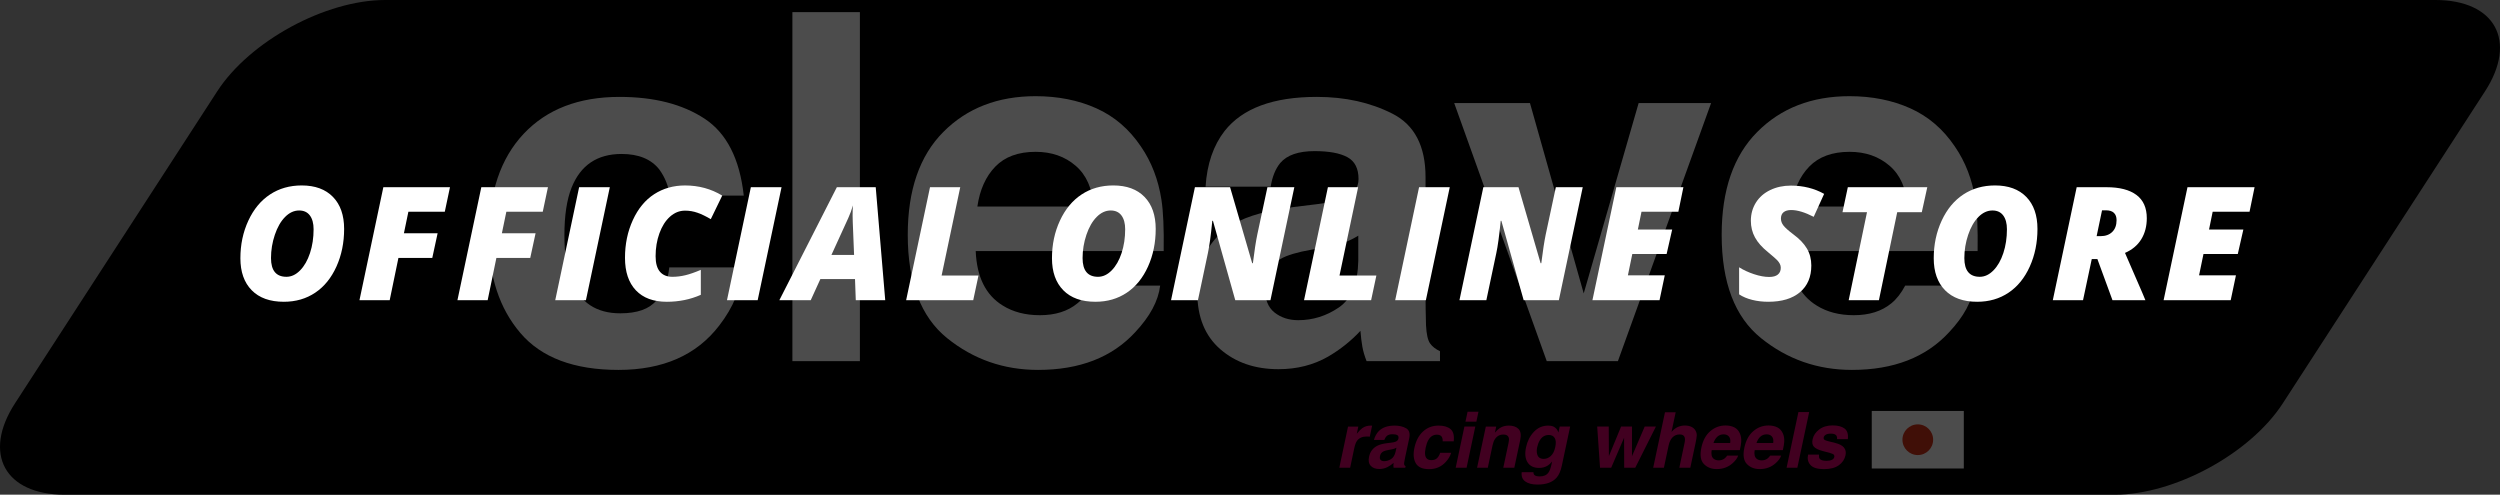 <?xml version="1.0" encoding="utf-8"?>
<!-- Generator: Adobe Illustrator 16.0.0, SVG Export Plug-In . SVG Version: 6.00 Build 0)  -->
<!DOCTYPE svg PUBLIC "-//W3C//DTD SVG 1.1//EN" "http://www.w3.org/Graphics/SVG/1.1/DTD/svg11.dtd">
<svg version="1.1" id="レイヤー_1" xmlns="http://www.w3.org/2000/svg" xmlns:xlink="http://www.w3.org/1999/xlink" x="0px"
	 y="0px" width="505.361px" height="100px" viewBox="0 0 505.361 100" enable-background="new 0 0 505.361 100"
	 xml:space="preserve">
<rect x="0" y="0" width="505.361" height="100" fill="#333333" stroke="none"/>
<g>
	<path d="M43.91,18.461C50.491,8.308,65.775,0,77.875,0h414.425c12.1,0,16.615,8.308,10.034,18.461l-40.883,63.077
		C454.87,91.693,439.586,100,427.485,100H13.061c-12.1,0-16.615-8.307-10.034-18.461L43.91,18.461z"/>
</g>
<g opacity="0.3">
	<g>
		<path fill="#FFFFFF" d="M135.397,39.546c-0.273-1.945-0.976-3.7-2.105-5.266c-1.644-2.105-4.193-3.158-7.649-3.158
			c-4.929,0-8.301,2.281-10.114,6.844c-0.959,2.42-1.438,5.634-1.438,9.645c0,3.82,0.479,6.893,1.438,9.215
			c1.746,4.34,5.031,6.51,9.857,6.51c3.421,0,5.852-0.863,7.29-2.585c1.438-1.724,2.311-3.956,2.618-6.701h14.903
			c-0.342,4.148-1.947,8.074-4.818,11.774c-4.581,5.969-11.364,8.951-20.352,8.951c-8.99,0-15.603-2.489-19.84-7.468
			c-4.238-4.978-6.358-11.433-6.358-19.362c0-8.948,2.342-15.913,7.024-20.891c4.682-4.979,11.141-7.467,19.379-7.467
			c7.006,0,12.738,1.469,17.199,4.403c4.458,2.937,7.099,8.12,7.92,15.556H135.397z"/>
		<rect x="160.18" y="2.452" fill="#FFFFFF" width="13.642" height="70.552"/>
		<path fill="#FFFFFF" d="M221.61,21.888c3.639,1.631,6.644,4.203,9.015,7.719c2.136,3.1,3.522,6.694,4.156,10.785
			c0.368,2.396,0.518,5.849,0.45,10.354h-37.998c0.212,5.233,2.03,8.903,5.455,11.009c2.084,1.31,4.591,1.961,7.522,1.961
			c3.108,0,5.633-0.795,7.575-2.392c1.058-0.861,1.995-2.059,2.807-3.59h13.927c-0.368,3.097-2.054,6.239-5.057,9.429
			c-4.674,5.074-11.217,7.611-19.628,7.611c-6.943,0-13.07-2.14-18.377-6.42c-5.307-4.279-7.96-11.241-7.96-20.887
			c0-9.037,2.395-15.969,7.187-20.791c4.791-4.821,11.01-7.234,18.657-7.234C213.88,19.443,217.97,20.258,221.61,21.888
			 M201.203,33.673c-1.928,1.986-3.14,4.679-3.634,8.075h23.501c-0.249-3.622-1.459-6.37-3.635-8.243
			c-2.174-1.876-4.871-2.814-8.089-2.814C205.843,30.691,203.129,31.685,201.203,33.673"/>
		<path fill="#FFFFFF" d="M266.229,41.27c2.54-0.319,4.355-0.72,5.449-1.197c1.961-0.829,2.942-2.12,2.942-3.876
			c0-2.138-0.753-3.615-2.257-4.428c-1.503-0.814-3.712-1.221-6.622-1.221c-3.267,0-5.58,0.797-6.939,2.394
			c-0.971,1.181-1.617,2.776-1.94,4.786h-13.163c0.289-4.562,1.57-8.312,3.846-11.249c3.621-4.595,9.837-6.892,18.652-6.892
			c5.736,0,10.83,1.133,15.286,3.398c4.455,2.266,6.682,6.541,6.682,12.827v23.932c0,1.661,0.031,3.671,0.095,6.032
			c0.097,1.787,0.366,2.999,0.813,3.636c0.447,0.64,1.117,1.166,2.012,1.581v2.01h-14.838c-0.415-1.053-0.703-2.041-0.862-2.967
			c-0.16-0.925-0.287-1.979-0.382-3.16c-1.894,2.042-4.077,3.781-6.547,5.219c-2.953,1.689-6.292,2.535-10.014,2.535
			c-4.751,0-8.674-1.348-11.772-4.043c-3.097-2.697-4.645-6.518-4.645-11.464c0-6.415,2.491-11.057,7.473-13.929
			c2.734-1.563,6.751-2.681,12.056-3.352L266.229,41.27z M274.571,47.636c-0.874,0.542-1.755,0.98-2.644,1.316
			c-0.891,0.334-2.112,0.645-3.664,0.933l-3.106,0.573c-2.91,0.511-5,1.134-6.269,1.868c-2.148,1.243-3.222,3.175-3.222,5.791
			c0,2.331,0.655,4.013,1.968,5.05c1.312,1.037,2.909,1.556,4.787,1.556c2.981,0,5.726-0.862,8.238-2.585
			c2.511-1.724,3.814-4.864,3.912-9.43V47.636z"/>
		<polygon fill="#FFFFFF" points="331.243,20.832 345.89,20.832 327.05,73.003 312.667,73.003 293.957,20.832 309.274,20.832 
			320.14,59.314 		"/>
		<path fill="#FFFFFF" d="M386.14,21.888c3.64,1.631,6.646,4.203,9.016,7.719c2.139,3.1,3.523,6.694,4.157,10.785
			c0.367,2.396,0.517,5.849,0.45,10.354h-37.998c0.211,5.233,2.029,8.903,5.455,11.009c2.083,1.31,4.59,1.961,7.521,1.961
			c3.107,0,5.633-0.795,7.574-2.392c1.059-0.861,1.996-2.059,2.809-3.59h13.926c-0.367,3.097-2.053,6.239-5.057,9.429
			c-4.674,5.074-11.217,7.611-19.629,7.611c-6.942,0-13.068-2.14-18.377-6.42c-5.306-4.279-7.961-11.241-7.961-20.887
			c0-9.037,2.396-15.969,7.189-20.791c4.789-4.821,11.008-7.234,18.654-7.234C378.411,19.443,382.501,20.258,386.14,21.888
			 M365.733,33.673c-1.928,1.986-3.139,4.679-3.635,8.075h23.502c-0.249-3.622-1.459-6.37-3.635-8.243
			c-2.174-1.876-4.871-2.814-8.09-2.814C370.374,30.691,367.661,31.685,365.733,33.673"/>
	</g>
	<g>
		<path fill="#D9006B" d="M277.366,86.044l-0.473,2.229c-0.133-0.016-0.252-0.024-0.359-0.029c-0.107-0.006-0.193-0.008-0.259-0.008
			c-0.876,0-1.523,0.285-1.946,0.854c-0.234,0.319-0.422,0.813-0.565,1.481l-0.838,3.976h-2.191l1.763-8.319h2.077l-0.307,1.451
			c0.454-0.556,0.826-0.934,1.116-1.139c0.483-0.341,1.05-0.51,1.702-0.51c0.041,0,0.075,0,0.104,0.004
			C277.215,86.036,277.273,86.039,277.366,86.044"/>
		<path fill="#D9006B" d="M281.175,89.487c0.417-0.05,0.72-0.114,0.909-0.19c0.336-0.133,0.534-0.338,0.595-0.618
			c0.07-0.341,0.002-0.577-0.206-0.706c-0.208-0.13-0.542-0.195-1-0.195c-0.514,0-0.906,0.129-1.175,0.382
			c-0.188,0.188-0.344,0.444-0.466,0.764h-2.099c0.204-0.728,0.534-1.325,0.993-1.794c0.732-0.732,1.797-1.098,3.198-1.098
			c0.911,0,1.682,0.18,2.312,0.541c0.63,0.36,0.839,1.042,0.625,2.045l-0.815,3.816c-0.057,0.266-0.118,0.585-0.184,0.963
			c-0.046,0.284-0.045,0.477,0.004,0.58c0.047,0.101,0.136,0.186,0.264,0.252l-0.062,0.319h-2.366
			c-0.031-0.167-0.043-0.325-0.038-0.473c0.005-0.147,0.021-0.315,0.045-0.504c-0.372,0.325-0.775,0.603-1.213,0.833
			c-0.53,0.27-1.089,0.403-1.679,0.403c-0.753,0-1.33-0.214-1.729-0.645c-0.4-0.43-0.516-1.04-0.347-1.829
			c0.217-1.021,0.77-1.762,1.656-2.221c0.484-0.248,1.158-0.428,2.021-0.534L281.175,89.487z M282.281,90.501
			c-0.153,0.088-0.305,0.156-0.458,0.211c-0.153,0.054-0.355,0.102-0.61,0.148l-0.505,0.092c-0.478,0.082-0.829,0.182-1.053,0.298
			c-0.377,0.198-0.608,0.506-0.695,0.925c-0.081,0.37-0.037,0.639,0.134,0.804c0.17,0.167,0.402,0.247,0.698,0.247
			c0.468,0,0.929-0.137,1.382-0.41c0.453-0.275,0.765-0.777,0.938-1.504L282.281,90.501z"/>
		<path fill="#D9006B" d="M291.632,89.212c0.024-0.311-0.021-0.591-0.138-0.839c-0.174-0.337-0.517-0.505-1.031-0.505
			c-0.733,0-1.311,0.365-1.732,1.092c-0.224,0.387-0.406,0.901-0.542,1.542c-0.127,0.611-0.16,1.102-0.099,1.473
			c0.112,0.692,0.527,1.038,1.244,1.038c0.508,0,0.9-0.137,1.172-0.411c0.272-0.274,0.477-0.632,0.614-1.069h2.222
			c-0.189,0.662-0.56,1.288-1.115,1.877c-0.885,0.953-1.997,1.428-3.335,1.428c-1.338,0-2.237-0.396-2.696-1.19
			c-0.462-0.793-0.557-1.824-0.288-3.091c0.299-1.43,0.884-2.542,1.751-3.336c0.868-0.795,1.914-1.189,3.141-1.189
			c1.043,0,1.846,0.232,2.412,0.701c0.565,0.468,0.782,1.296,0.65,2.48H291.632z"/>
		<path fill="#D9006B" d="M296.021,86.228h2.205l-1.763,8.319h-2.205L296.021,86.228z M298.44,85.236h-2.207l0.428-2.007h2.205
			L298.44,85.236z"/>
		<path fill="#D9006B" d="M307.302,88.946l-1.191,5.602h-2.229l1.068-5.061c0.098-0.437,0.109-0.772,0.038-1.005
			c-0.122-0.429-0.482-0.643-1.083-0.643c-0.738,0-1.311,0.312-1.718,0.939c-0.215,0.329-0.374,0.752-0.48,1.266l-0.956,4.503
			h-2.167l1.764-8.305h2.099l-0.259,1.214c0.372-0.428,0.702-0.735,0.992-0.923c0.519-0.337,1.122-0.503,1.809-0.503
			c0.86,0,1.517,0.225,1.966,0.674C307.404,87.157,307.519,87.902,307.302,88.946"/>
		<path fill="#D9006B" d="M314.003,86.219c0.482,0.22,0.826,0.621,1.03,1.206l0.252-1.197h2.114l-1.68,7.893
			c-0.224,1.072-0.574,1.882-1.053,2.427c-0.818,0.937-2.109,1.405-3.871,1.405c-1.062,0-1.885-0.209-2.469-0.627
			c-0.582-0.417-0.822-1.04-0.721-1.869h2.365c0.012,0.254,0.072,0.437,0.184,0.549c0.193,0.198,0.568,0.297,1.123,0.297
			c0.783,0,1.363-0.262,1.74-0.785c0.244-0.336,0.449-0.9,0.617-1.694l0.115-0.534c-0.285,0.356-0.568,0.624-0.848,0.801
			c-0.504,0.331-1.101,0.497-1.794,0.497c-1.067,0-1.842-0.375-2.319-1.127c-0.479-0.751-0.58-1.767-0.305-3.049
			c0.259-1.235,0.787-2.276,1.582-3.118c0.798-0.842,1.76-1.262,2.891-1.262C313.374,86.031,313.723,86.093,314.003,86.219
			 M314.392,90.349c0.168-0.789,0.13-1.389-0.114-1.801c-0.245-0.412-0.646-0.618-1.206-0.618c-0.764,0-1.367,0.358-1.809,1.077
			c-0.234,0.381-0.412,0.852-0.535,1.411c-0.102,0.483-0.108,0.913-0.022,1.29c0.143,0.702,0.597,1.053,1.358,1.053
			c0.509,0,0.979-0.191,1.412-0.576C313.909,91.8,314.214,91.19,314.392,90.349"/>
		<polygon fill="#D9006B" points="327.694,86.228 329.902,86.228 329.894,92.219 332.467,86.228 334.733,86.228 330.56,94.547 
			328.321,94.547 328.299,88.486 325.696,94.547 323.437,94.547 322.864,86.228 325.201,86.228 325.23,92.197 		"/>
		<path fill="#D9006B" d="M342.771,87.098c0.162,0.312,0.234,0.63,0.217,0.958s-0.105,0.863-0.263,1.606l-1.038,4.885h-2.221
			l1.067-5.061c0.097-0.448,0.101-0.809,0.008-1.084c-0.116-0.386-0.453-0.581-1.007-0.581c-0.576,0-1.053,0.193-1.43,0.578
			c-0.381,0.384-0.646,0.932-0.799,1.645l-0.955,4.503h-2.167l2.382-11.214h2.167l-0.847,3.979c0.415-0.482,0.854-0.82,1.309-1.012
			c0.455-0.189,0.912-0.285,1.37-0.285c0.514,0,0.961,0.088,1.343,0.267C342.288,86.46,342.575,86.732,342.771,87.098"/>
		<path fill="#D9006B" d="M351.708,87.625c0.225,0.493,0.312,1.067,0.268,1.716c-0.021,0.384-0.113,0.932-0.275,1.649h-5.693
			c-0.148,0.835-0.011,1.42,0.412,1.755c0.253,0.209,0.592,0.314,1.016,0.314c0.447,0,0.84-0.128,1.174-0.383
			c0.179-0.137,0.354-0.328,0.527-0.573h2.221c-0.163,0.496-0.526,0.995-1.09,1.506c-0.887,0.809-1.97,1.213-3.252,1.213
			c-1.06,0-1.92-0.341-2.585-1.022c-0.663-0.682-0.833-1.791-0.507-3.328c0.305-1.439,0.904-2.545,1.797-3.312
			c0.893-0.769,1.922-1.153,3.088-1.153c0.691,0,1.289,0.13,1.789,0.389C351.099,86.656,351.468,87.066,351.708,87.625
			 M346.364,89.556h3.382c0.087-0.576,0.005-1.012-0.247-1.31s-0.609-0.446-1.074-0.446c-0.503,0-0.928,0.158-1.27,0.473
			C346.812,88.589,346.548,89.017,346.364,89.556"/>
		<path fill="#D9006B" d="M360.401,87.625c0.225,0.493,0.313,1.067,0.268,1.716c-0.021,0.384-0.111,0.932-0.275,1.649H354.7
			c-0.148,0.835-0.011,1.42,0.412,1.755c0.254,0.209,0.593,0.314,1.015,0.314c0.448,0,0.841-0.128,1.175-0.383
			c0.18-0.137,0.354-0.328,0.527-0.573h2.221c-0.162,0.496-0.526,0.995-1.091,1.506c-0.886,0.809-1.97,1.213-3.252,1.213
			c-1.058,0-1.919-0.341-2.583-1.022s-0.834-1.791-0.508-3.328c0.306-1.439,0.905-2.545,1.798-3.312
			c0.893-0.769,1.921-1.153,3.087-1.153c0.692,0,1.288,0.13,1.791,0.389C359.792,86.656,360.163,87.066,360.401,87.625
			 M355.059,89.556h3.381c0.087-0.576,0.005-1.012-0.247-1.31s-0.609-0.446-1.072-0.446c-0.504,0-0.93,0.158-1.271,0.473
			C355.505,88.589,355.242,89.017,355.059,89.556"/>
		<polygon fill="#D9006B" points="363.325,94.547 361.149,94.547 363.538,83.298 365.714,83.298 		"/>
		<path fill="#D9006B" d="M367.698,91.892c-0.036,0.386,0.008,0.66,0.129,0.824c0.204,0.289,0.67,0.435,1.398,0.435
			c0.428,0,0.78-0.063,1.062-0.19c0.278-0.127,0.446-0.318,0.503-0.572c0.05-0.244-0.014-0.43-0.191-0.559
			c-0.178-0.127-0.889-0.346-2.129-0.654c-0.891-0.234-1.492-0.527-1.802-0.88c-0.316-0.345-0.402-0.844-0.261-1.495
			c0.164-0.768,0.605-1.428,1.325-1.98s1.626-0.828,2.722-0.828c1.037,0,1.84,0.208,2.404,0.622
			c0.564,0.415,0.787,1.132,0.672,2.149h-2.176c0.025-0.281-0.008-0.502-0.1-0.665c-0.178-0.295-0.554-0.442-1.129-0.442
			c-0.473,0-0.826,0.072-1.058,0.222c-0.231,0.146-0.368,0.32-0.409,0.519c-0.055,0.25,0.014,0.43,0.207,0.542
			c0.188,0.117,0.9,0.317,2.137,0.603c0.819,0.203,1.401,0.512,1.748,0.925c0.342,0.417,0.445,0.937,0.313,1.563
			c-0.179,0.825-0.629,1.498-1.351,2.018c-0.724,0.522-1.726,0.783-3.008,0.783c-1.309,0-2.215-0.275-2.721-0.827
			c-0.506-0.553-0.672-1.257-0.492-2.11H367.698z"/>
	</g>
	<g>
		<rect x="378.363" y="83.071" fill="#FFFFFF" width="18.607" height="11.632"/>
		<path fill="#D83116" d="M390.772,88.885c0,1.715-1.389,3.103-3.102,3.103s-3.102-1.388-3.102-3.103
			c0-1.712,1.389-3.101,3.102-3.101S390.772,87.173,390.772,88.885"/>
	</g>
</g>
<g>
	<path fill="#FFFFFF" d="M60.985,37.486c2.708,0,4.815,0.773,6.32,2.32c1.505,1.547,2.258,3.707,2.258,6.477
		c0,2.771-0.519,5.305-1.555,7.602c-1.037,2.297-2.466,4.059-4.289,5.281c-1.823,1.225-3.938,1.836-6.344,1.836
		c-2.802,0-4.966-0.775-6.492-2.328c-1.526-1.551-2.289-3.707-2.289-6.469c0-2.76,0.536-5.297,1.609-7.609
		c1.073-2.312,2.534-4.074,4.383-5.289C56.435,38.093,58.568,37.486,60.985,37.486z M63.391,46.345c0-1.188-0.25-2.117-0.75-2.789
		s-1.224-1.008-2.172-1.008c-1.031,0-1.979,0.438-2.844,1.312c-0.865,0.875-1.555,2.078-2.07,3.609s-0.773,3.1-0.773,4.703
		c0,2.521,1.042,3.781,3.125,3.781c0.989,0,1.909-0.432,2.758-1.297c0.849-0.863,1.516-2.031,2-3.5S63.391,48.085,63.391,46.345z"/>
	<path fill="#FFFFFF" d="M78.772,60.689h-6.109l4.828-22.844H90.96l-1.047,4.953h-7.359l-0.906,4.359h6.812l-1.078,4.984h-6.844
		L78.772,60.689z"/>
	<path fill="#FFFFFF" d="M98.576,60.689h-6.109l4.828-22.844h13.469l-1.047,4.953h-7.359l-0.906,4.359h6.812l-1.078,4.984h-6.844
		L98.576,60.689z"/>
	<path fill="#FFFFFF" d="M112.238,60.689l4.828-22.844h6.203l-4.828,22.844H112.238z"/>
	<path fill="#FFFFFF" d="M138.479,42.58c-1.125,0-2.141,0.406-3.047,1.219s-1.617,1.934-2.133,3.359
		c-0.516,1.428-0.773,2.975-0.773,4.641c0,1.396,0.292,2.438,0.875,3.125c0.583,0.688,1.422,1.031,2.516,1.031
		c0.864,0,1.739-0.105,2.625-0.32c0.885-0.213,1.927-0.574,3.125-1.086v5.047c-2.115,0.938-4.406,1.406-6.875,1.406
		c-2.708,0-4.794-0.773-6.258-2.32c-1.464-1.547-2.195-3.736-2.195-6.57c0-2.77,0.528-5.312,1.586-7.625
		c1.057-2.312,2.495-4.057,4.312-5.234c1.817-1.176,3.898-1.766,6.242-1.766c2.76,0,5.266,0.684,7.516,2.047l-2.312,4.766
		c-0.969-0.572-1.859-1.002-2.672-1.289C140.197,42.724,139.354,42.58,138.479,42.58z"/>
	<path fill="#FFFFFF" d="M146.954,60.689l4.828-22.844h6.203l-4.828,22.844H146.954z"/>
	<path fill="#FFFFFF" d="M172.835,56.408h-7l-1.953,4.281h-6.344l11.625-22.844h7.859l1.922,22.844h-5.953L172.835,56.408z
		 M168.069,51.533h4.578l-0.266-6.625l-0.031-1.344c0-0.781,0.021-1.463,0.062-2.047c-0.25,0.896-0.568,1.762-0.953,2.594
		L168.069,51.533z"/>
	<path fill="#FFFFFF" d="M183.169,60.689l4.828-22.844h6.109l-3.766,17.859h7.453l-1.062,4.984H183.169z"/>
	<path fill="#FFFFFF" d="M225.041,37.486c2.708,0,4.815,0.773,6.32,2.32c1.505,1.547,2.258,3.707,2.258,6.477
		c0,2.771-0.519,5.305-1.555,7.602c-1.037,2.297-2.466,4.059-4.289,5.281c-1.823,1.225-3.938,1.836-6.344,1.836
		c-2.802,0-4.966-0.775-6.492-2.328c-1.526-1.551-2.289-3.707-2.289-6.469c0-2.76,0.536-5.297,1.609-7.609
		c1.073-2.312,2.534-4.074,4.383-5.289C220.491,38.093,222.624,37.486,225.041,37.486z M227.447,46.345
		c0-1.188-0.25-2.117-0.75-2.789s-1.224-1.008-2.172-1.008c-1.031,0-1.979,0.438-2.844,1.312c-0.865,0.875-1.555,2.078-2.07,3.609
		s-0.773,3.1-0.773,4.703c0,2.521,1.042,3.781,3.125,3.781c0.989,0,1.909-0.432,2.758-1.297c0.849-0.863,1.516-2.031,2-3.5
		S227.447,48.085,227.447,46.345z"/>
	<path fill="#FFFFFF" d="M256.813,60.689h-7.109l-4.516-16.062h-0.125c-0.302,3.031-0.599,5.209-0.891,6.531l-2.016,9.531h-5.438
		l4.828-22.844h7.109l4.469,15.359h0.141c0.302-2.457,0.599-4.391,0.891-5.797l2.047-9.562h5.438L256.813,60.689z"/>
	<path fill="#FFFFFF" d="M263.601,60.689l4.828-22.844h6.109l-3.766,17.859h7.453l-1.062,4.984H263.601z"/>
	<path fill="#FFFFFF" d="M282.029,60.689l4.828-22.844h6.203l-4.828,22.844H282.029z"/>
	<path fill="#FFFFFF" d="M315.112,60.689h-7.109l-4.516-16.062h-0.125c-0.302,3.031-0.599,5.209-0.891,6.531l-2.016,9.531h-5.437
		l4.828-22.844h7.109l4.469,15.359h0.141c0.303-2.457,0.6-4.391,0.891-5.797l2.047-9.562h5.438L315.112,60.689z"/>
	<path fill="#FFFFFF" d="M335.463,60.689H321.9l4.828-22.844h13.562l-1.016,4.953h-7.453l-0.734,3.594h6.938l-1.125,4.953h-6.938
		l-0.891,4.312h7.453L335.463,60.689z"/>
	<path fill="#FFFFFF" d="M366.147,53.673c0,2.312-0.766,4.113-2.297,5.398c-1.531,1.287-3.667,1.93-6.406,1.93
		c-1.146,0-2.229-0.127-3.25-0.383c-1.021-0.254-1.901-0.627-2.641-1.117v-5.469c0.875,0.553,1.877,1.016,3.008,1.391
		c1.13,0.375,2.153,0.562,3.07,0.562c0.771,0,1.354-0.16,1.75-0.484c0.396-0.322,0.594-0.781,0.594-1.375
		c0-0.281-0.062-0.543-0.188-0.789c-0.125-0.244-0.303-0.488-0.531-0.734c-0.229-0.244-0.844-0.783-1.844-1.617
		c-1.219-0.979-2.104-1.979-2.656-3c-0.553-1.02-0.828-2.141-0.828-3.359c0-1.363,0.341-2.59,1.023-3.68
		c0.682-1.088,1.646-1.932,2.891-2.531c1.244-0.598,2.638-0.898,4.18-0.898c2.489,0,4.729,0.559,6.719,1.672l-2.109,4.641
		c-1.781-0.916-3.297-1.375-4.547-1.375c-0.667,0-1.18,0.146-1.539,0.438c-0.359,0.293-0.539,0.719-0.539,1.281
		c0,0.512,0.174,0.988,0.523,1.43c0.349,0.443,1.013,1.035,1.992,1.773c1.229,0.906,2.141,1.859,2.734,2.859
		S366.147,52.382,366.147,53.673z"/>
	<path fill="#FFFFFF" d="M379.81,60.689H373.7l3.703-17.797h-4.953l1.078-5.047h16.062l-1.109,5.047h-4.969L379.81,60.689z"/>
	<path fill="#FFFFFF" d="M403.284,37.486c2.709,0,4.815,0.773,6.32,2.32c1.506,1.547,2.258,3.707,2.258,6.477
		c0,2.771-0.518,5.305-1.555,7.602c-1.036,2.297-2.466,4.059-4.289,5.281c-1.822,1.225-3.938,1.836-6.344,1.836
		c-2.802,0-4.966-0.775-6.492-2.328c-1.525-1.551-2.289-3.707-2.289-6.469c0-2.76,0.537-5.297,1.609-7.609
		c1.073-2.312,2.534-4.074,4.383-5.289C398.735,38.093,400.868,37.486,403.284,37.486z M405.69,46.345
		c0-1.188-0.25-2.117-0.75-2.789s-1.224-1.008-2.172-1.008c-1.031,0-1.979,0.438-2.844,1.312c-0.864,0.875-1.555,2.078-2.07,3.609
		s-0.773,3.1-0.773,4.703c0,2.521,1.042,3.781,3.125,3.781c0.99,0,1.909-0.432,2.758-1.297c0.85-0.863,1.516-2.031,2-3.5
		S405.69,48.085,405.69,46.345z"/>
	<path fill="#FFFFFF" d="M422.838,52.376l-1.766,8.312h-6.109l4.828-22.844h6.047c2.625,0,4.636,0.521,6.031,1.562
		c1.396,1.043,2.094,2.609,2.094,4.703c0,1.625-0.37,3.043-1.109,4.25c-0.739,1.209-1.839,2.131-3.297,2.766l3.5,8.062l0.625,1.5
		h-6.656l-3.047-8.312H422.838z M423.822,47.736h0.797c0.989,0,1.776-0.283,2.359-0.852c0.583-0.566,0.875-1.361,0.875-2.383
		c0-0.645-0.18-1.137-0.539-1.477c-0.359-0.338-0.883-0.508-1.57-0.508h-0.828L423.822,47.736z"/>
	<path fill="#FFFFFF" d="M450.923,60.689H437.36l4.828-22.844h13.562l-1.016,4.953h-7.453l-0.734,3.594h6.938l-1.125,4.953h-6.938
		l-0.891,4.312h7.453L450.923,60.689z"/>
</g>
</svg>
